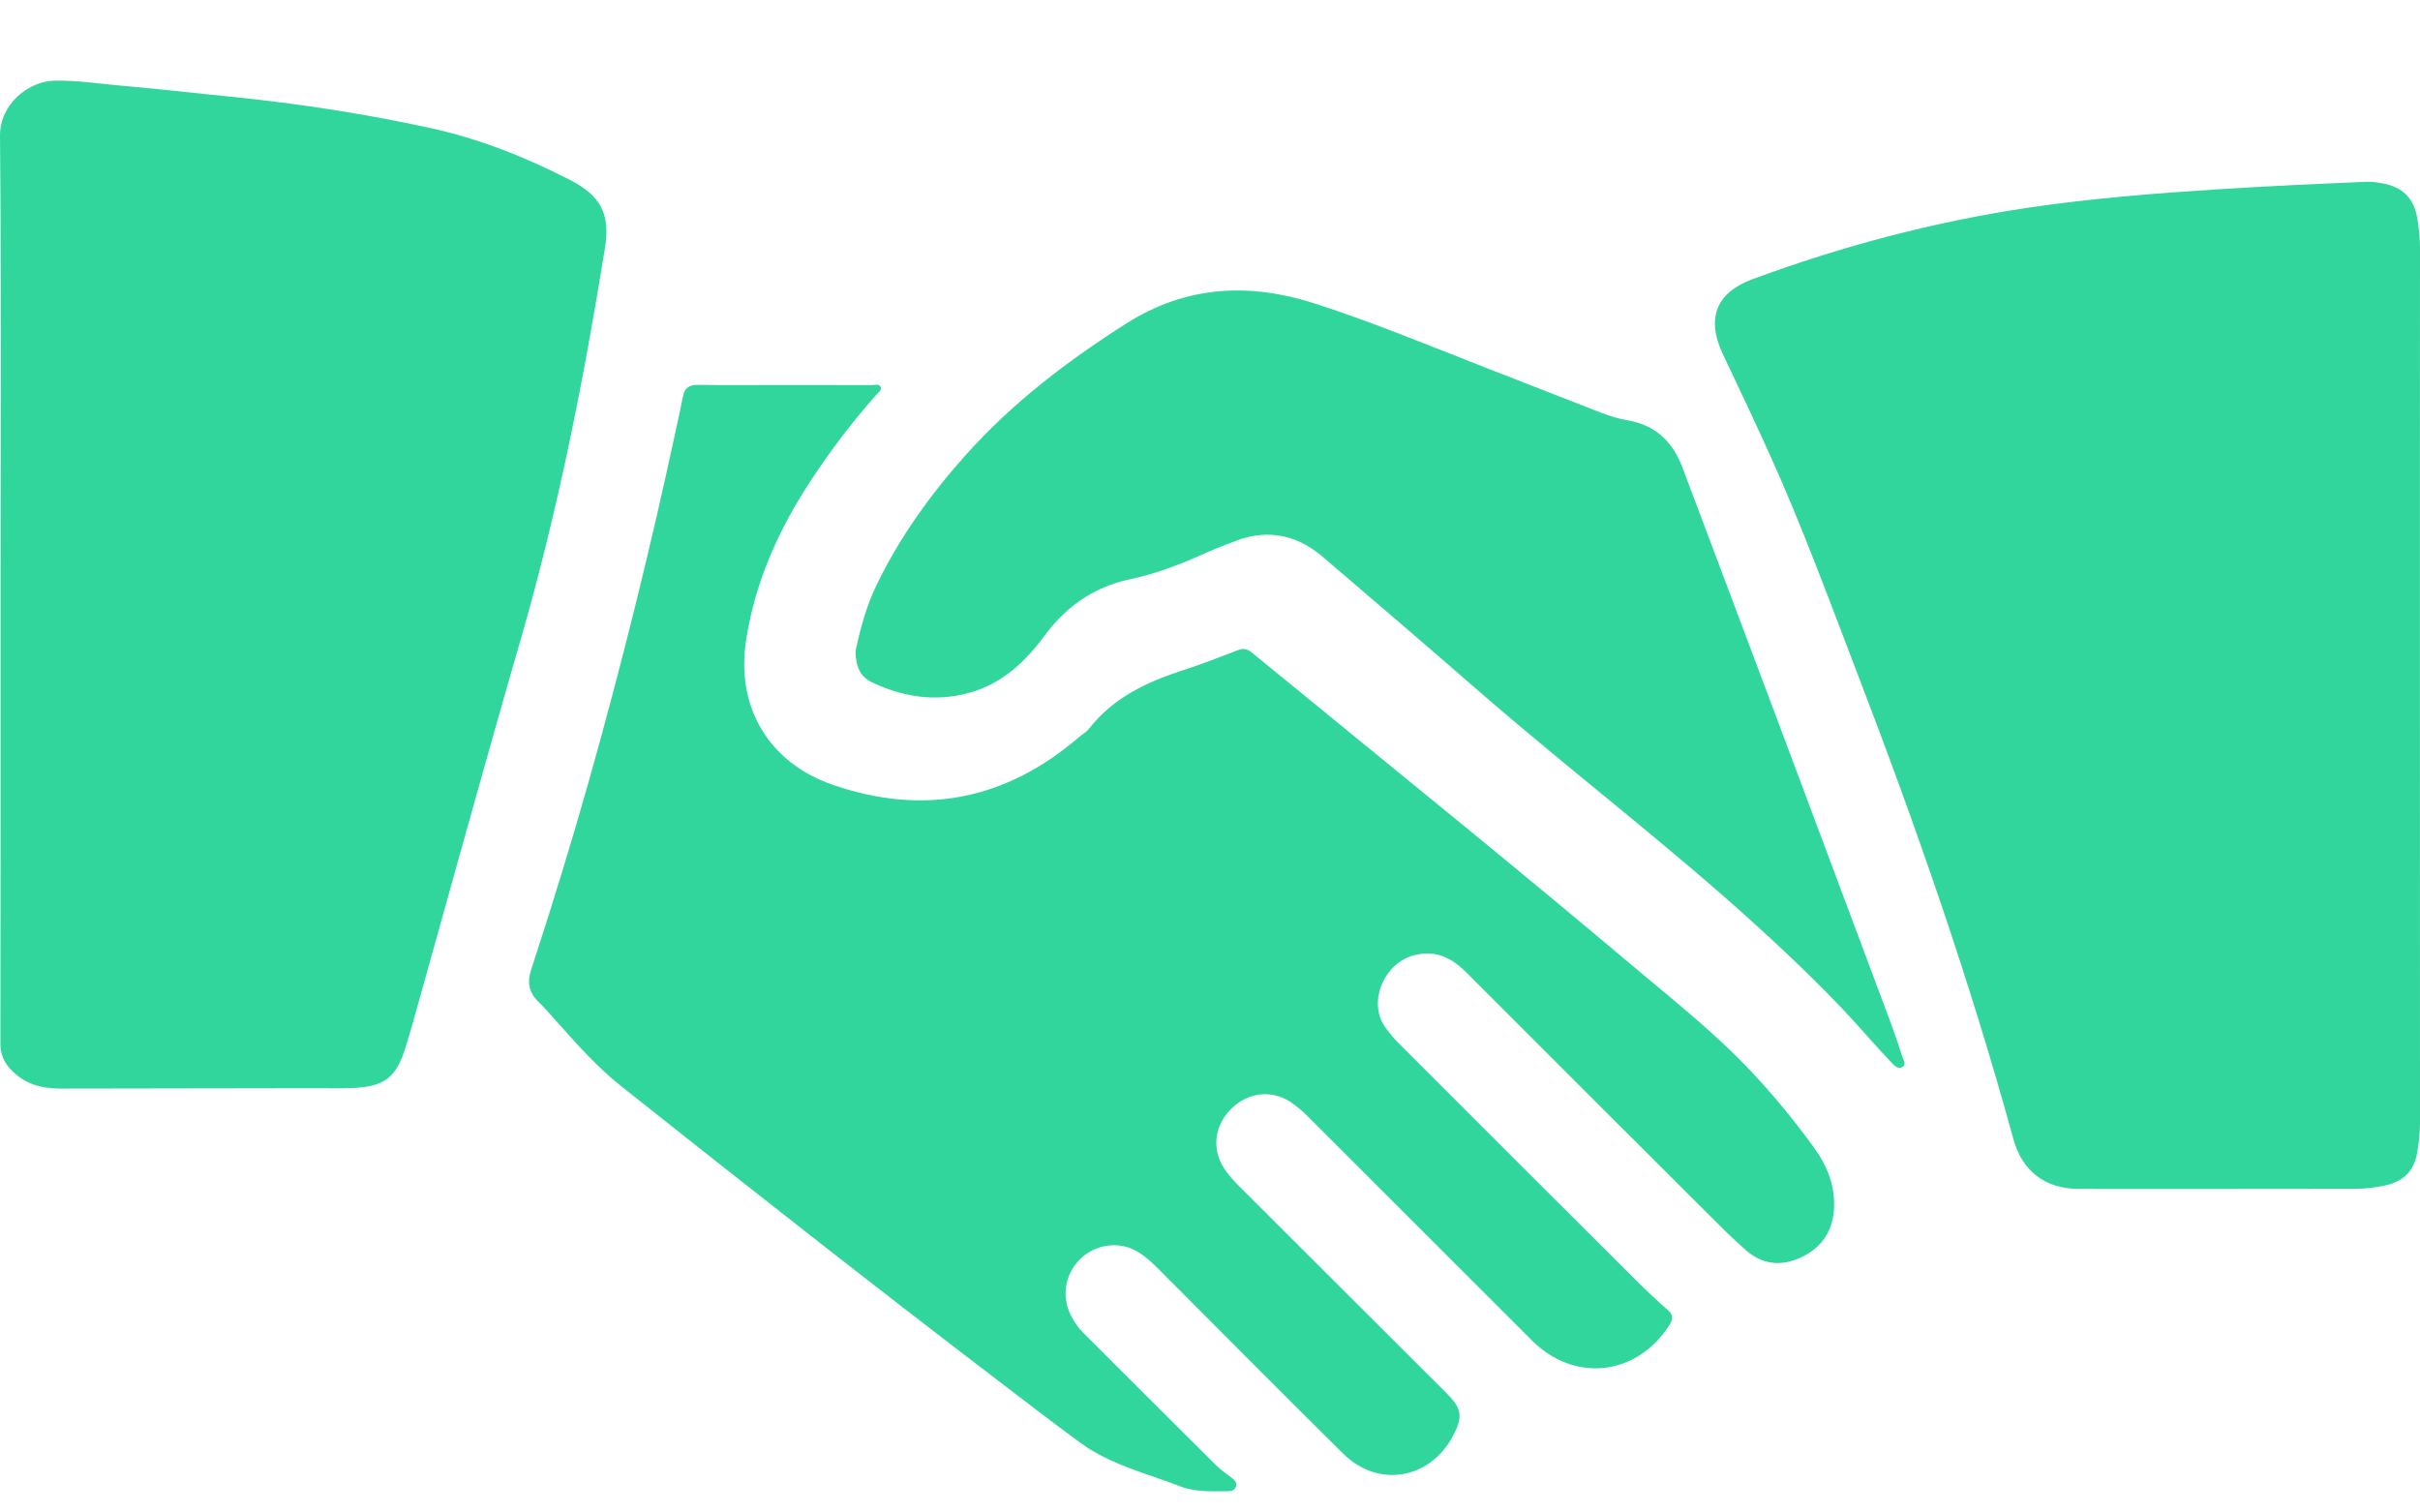 <svg width="24" height="15" viewBox="0 0 24 15" fill="none" xmlns="http://www.w3.org/2000/svg">
<path fill-rule="evenodd" clip-rule="evenodd" d="M8.731 3.832C8.752 3.867 8.711 3.892 8.692 3.914C8.454 4.181 8.239 4.465 8.043 4.763C7.724 5.249 7.488 5.769 7.399 6.351C7.297 7.01 7.623 7.564 8.258 7.783C9.162 8.095 9.976 7.933 10.7 7.311C10.733 7.283 10.773 7.261 10.799 7.228C11.04 6.92 11.373 6.763 11.733 6.647C11.917 6.588 12.097 6.516 12.277 6.448C12.33 6.428 12.369 6.434 12.414 6.471L14.579 8.24C15.109 8.675 15.638 9.112 16.162 9.554C16.574 9.902 17 10.235 17.37 10.629C17.594 10.867 17.801 11.12 17.992 11.384C18.127 11.57 18.209 11.782 18.186 12.02C18.164 12.238 18.044 12.39 17.846 12.477C17.654 12.562 17.472 12.537 17.315 12.399C17.177 12.279 17.049 12.148 16.919 12.019C16.127 11.229 15.335 10.438 14.544 9.646C14.396 9.497 14.232 9.415 14.014 9.476C13.717 9.56 13.552 9.961 13.754 10.209C13.787 10.25 13.818 10.294 13.856 10.331C14.645 11.12 15.434 11.909 16.224 12.696C16.326 12.797 16.43 12.896 16.538 12.99C16.597 13.041 16.592 13.084 16.554 13.144C16.231 13.646 15.616 13.716 15.194 13.295L12.975 11.077C12.93 11.032 12.883 10.99 12.832 10.952C12.634 10.802 12.383 10.822 12.207 11C12.031 11.177 12.014 11.427 12.166 11.625C12.204 11.675 12.247 11.723 12.292 11.767L14.343 13.814C14.498 13.969 14.511 14.047 14.411 14.238C14.184 14.672 13.669 14.761 13.321 14.417C12.705 13.808 12.095 13.193 11.484 12.58C11.356 12.452 11.225 12.341 11.027 12.35C10.69 12.367 10.473 12.713 10.609 13.02C10.643 13.097 10.69 13.165 10.75 13.225C11.186 13.66 11.621 14.096 12.059 14.53C12.108 14.579 12.167 14.618 12.222 14.662C12.249 14.683 12.271 14.708 12.256 14.747C12.243 14.78 12.215 14.788 12.183 14.789C12.021 14.79 11.859 14.801 11.7 14.739C11.369 14.611 11.017 14.527 10.723 14.315C10.446 14.113 10.175 13.903 9.902 13.695C8.645 12.736 7.402 11.758 6.164 10.775C5.92 10.582 5.716 10.349 5.509 10.118C5.452 10.053 5.394 9.988 5.333 9.928C5.241 9.837 5.229 9.735 5.268 9.616C5.472 8.993 5.665 8.366 5.843 7.735C6.168 6.584 6.454 5.424 6.705 4.255C6.728 4.148 6.752 4.04 6.773 3.933C6.789 3.852 6.83 3.816 6.918 3.817C7.207 3.821 7.497 3.818 7.787 3.818L8.647 3.819C8.676 3.819 8.716 3.806 8.731 3.832ZM23.459 1.803C23.515 1.8 23.572 1.808 23.627 1.818C23.831 1.855 23.942 1.968 23.975 2.175C23.99 2.27 24 2.365 24 2.462L23.999 4.63L23.999 6.797C23.999 8.242 23.999 9.687 24 11.132C24 11.226 23.99 11.318 23.976 11.41C23.947 11.605 23.846 11.715 23.654 11.757C23.553 11.779 23.45 11.79 23.346 11.79C22.437 11.791 21.527 11.792 20.618 11.791C20.285 11.791 20.055 11.617 19.967 11.295C19.538 9.73 19.004 8.2 18.423 6.686C18.145 5.962 17.878 5.233 17.559 4.525C17.406 4.186 17.246 3.849 17.086 3.512C16.921 3.164 17.015 2.905 17.375 2.771C18.268 2.44 19.184 2.198 20.127 2.058C20.75 1.966 21.376 1.917 22.004 1.877C22.488 1.846 22.974 1.824 23.459 1.803ZM0.539 0.8C0.764 0.795 0.984 0.831 1.206 0.85C1.571 0.881 1.934 0.924 2.298 0.96C2.958 1.027 3.612 1.127 4.26 1.268C4.75 1.375 5.208 1.556 5.652 1.784C5.955 1.94 6.054 2.118 6 2.457C5.789 3.769 5.532 5.071 5.162 6.349C4.794 7.619 4.445 8.894 4.088 10.166C4.069 10.233 4.048 10.3 4.028 10.367C3.933 10.687 3.819 10.778 3.486 10.791C3.37 10.795 3.253 10.792 3.136 10.792C2.29 10.793 1.444 10.794 0.597 10.796C0.409 10.796 0.243 10.75 0.109 10.609C0.039 10.535 0.004 10.456 0.004 10.351C0.007 8.843 0.006 7.334 0.006 5.826C0.006 4.334 0.014 2.842 2.23268e-05 1.351C-0.003 1.026 0.289 0.806 0.539 0.8ZM13.043 3.011C13.62 3.198 14.18 3.43 14.745 3.651C15.12 3.797 15.496 3.944 15.871 4.09C15.961 4.125 16.054 4.154 16.149 4.17C16.423 4.218 16.591 4.386 16.686 4.638C17.018 5.52 17.35 6.401 17.681 7.284C18.041 8.244 18.4 9.204 18.759 10.165C18.798 10.271 18.833 10.378 18.868 10.486C18.879 10.518 18.91 10.558 18.864 10.583C18.827 10.604 18.792 10.573 18.768 10.548C18.683 10.459 18.6 10.368 18.519 10.276C18.184 9.895 17.82 9.545 17.446 9.203C16.546 8.381 15.573 7.644 14.654 6.844C14.145 6.401 13.631 5.961 13.118 5.522C12.864 5.306 12.578 5.244 12.261 5.362C12.146 5.405 12.031 5.451 11.919 5.501C11.687 5.605 11.452 5.693 11.202 5.746C10.849 5.821 10.571 6.016 10.357 6.307C10.163 6.57 9.931 6.785 9.605 6.873C9.271 6.963 8.951 6.912 8.644 6.765C8.53 6.71 8.486 6.608 8.485 6.457C8.528 6.252 8.587 6.023 8.69 5.809C8.919 5.332 9.225 4.907 9.578 4.512C10.042 3.993 10.588 3.578 11.172 3.207C11.765 2.831 12.393 2.801 13.043 3.011Z" fill="#31D69C"/>
</svg>
